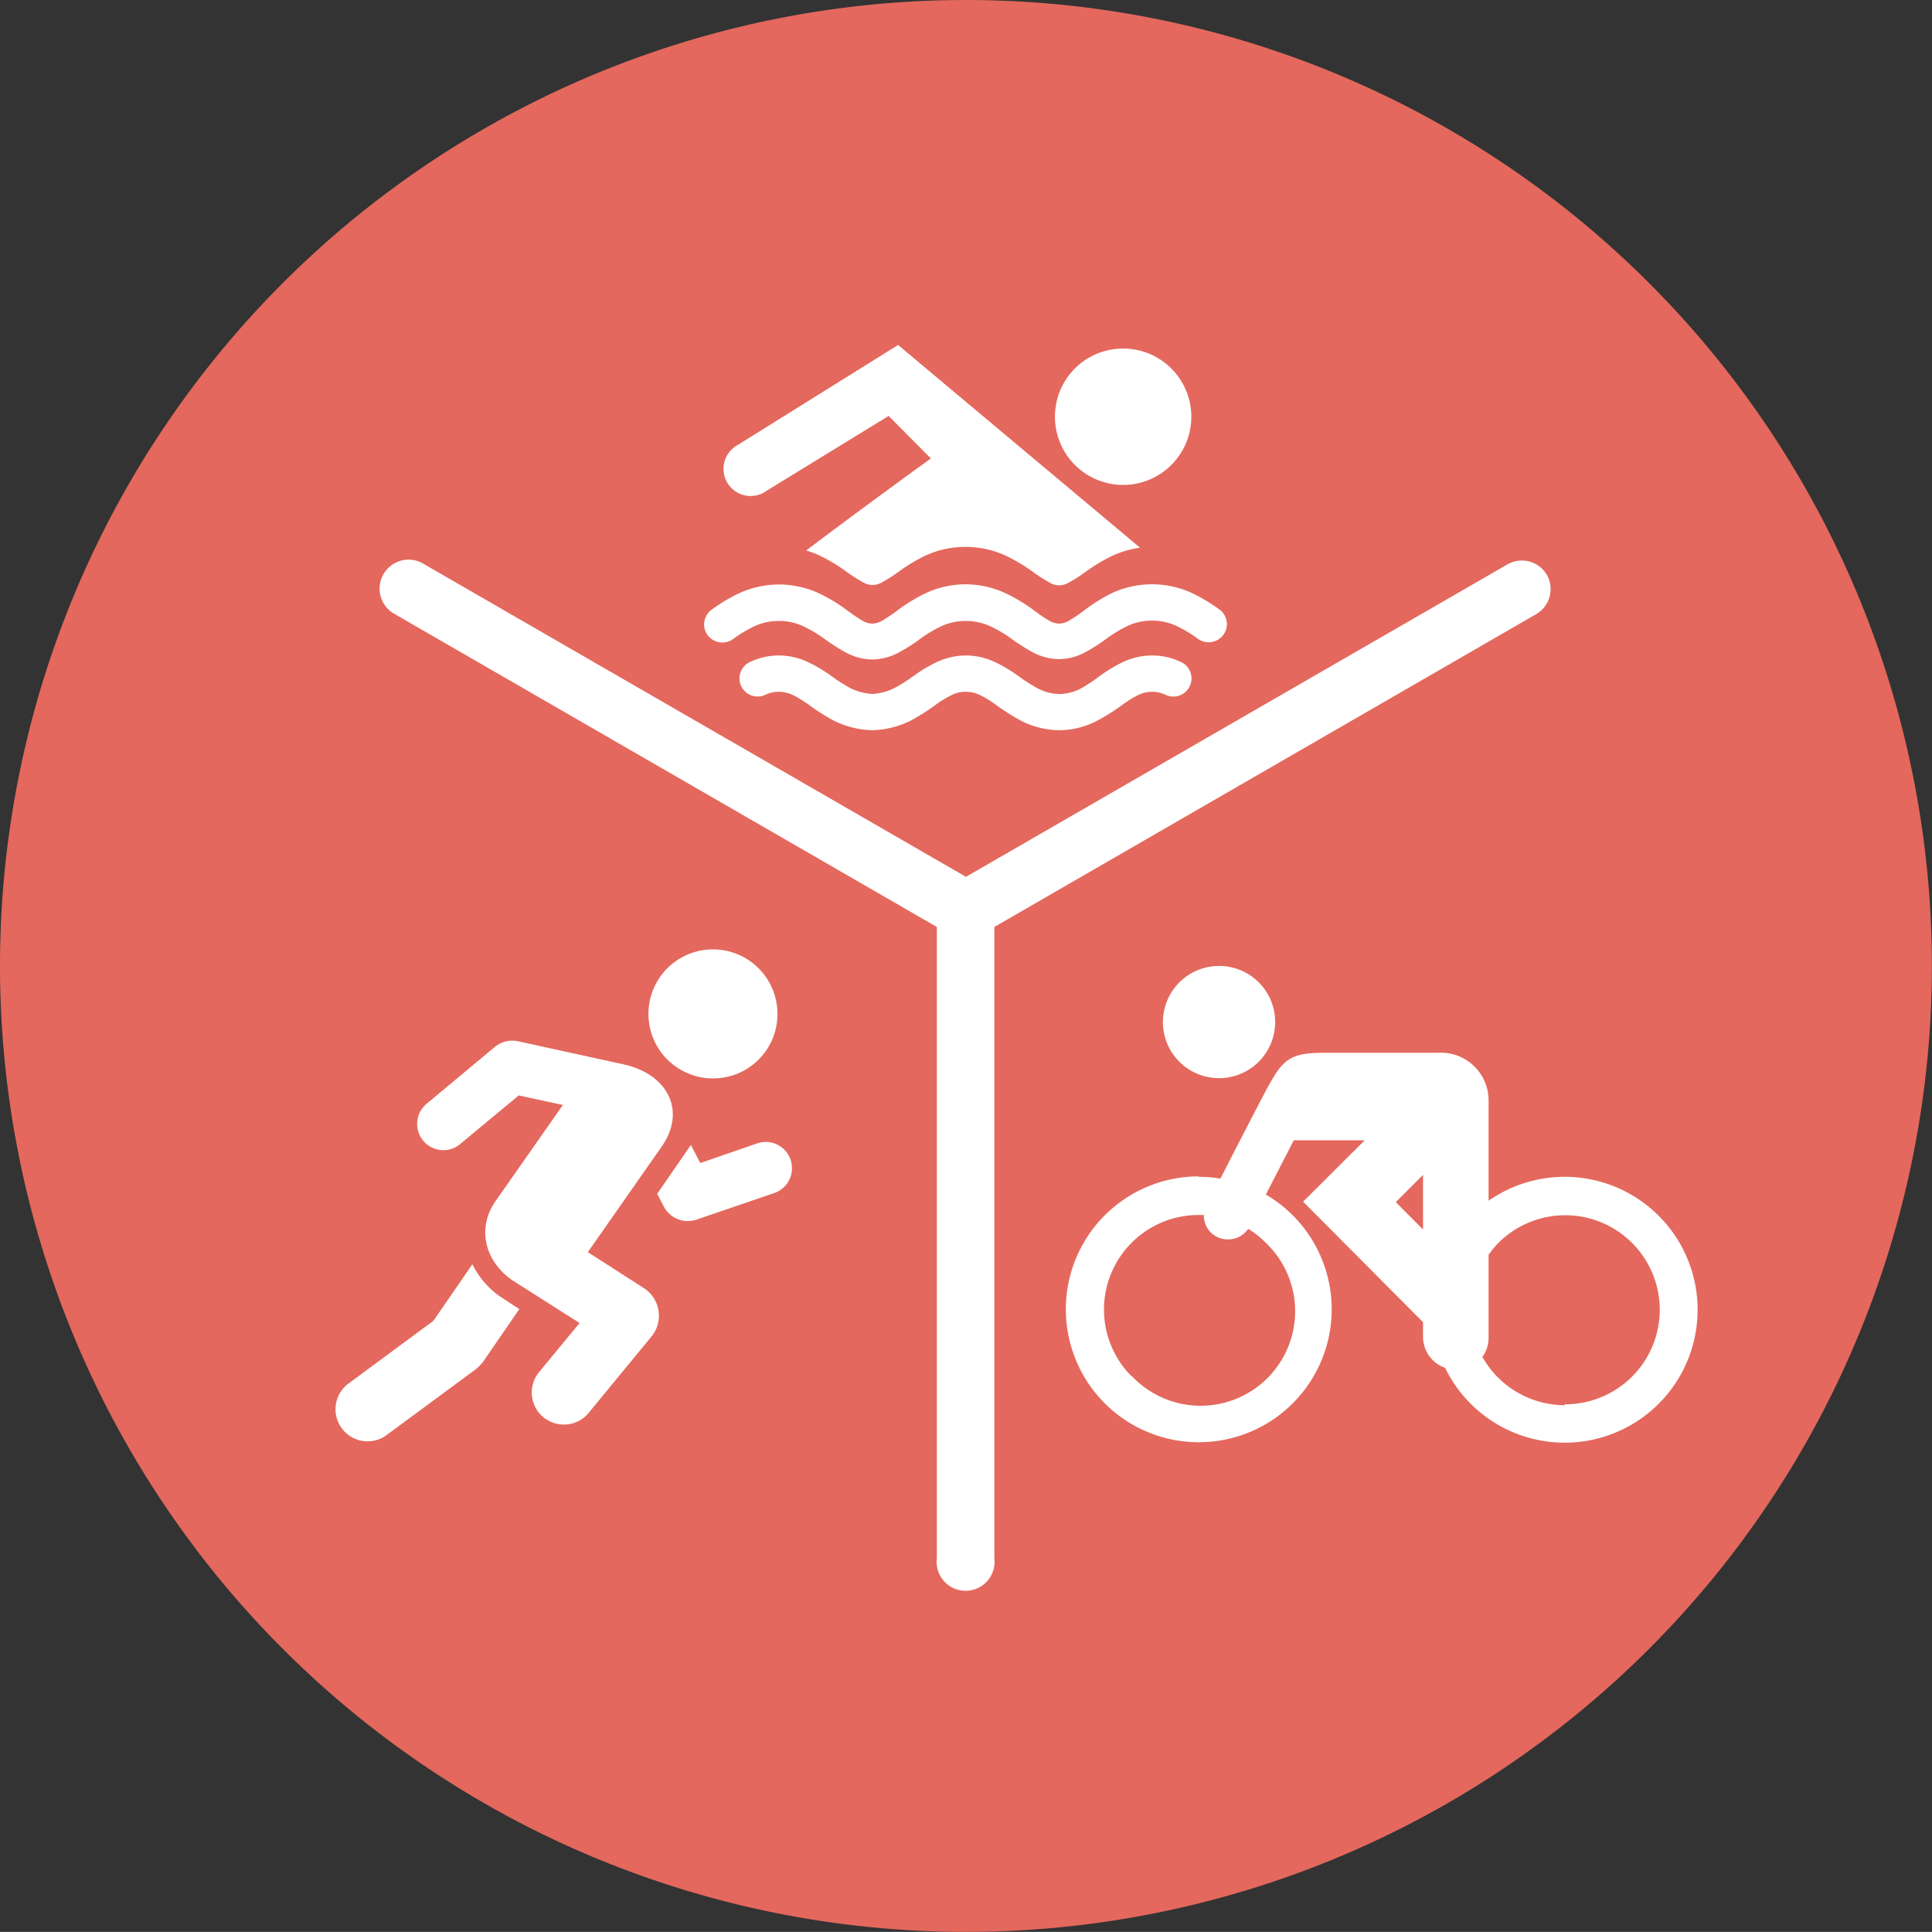 <svg xmlns="http://www.w3.org/2000/svg" viewBox="0 0 168.01 168"><rect x="0" y="0" width="168.01" height="168" fill="#333333" stroke="none"/><defs><style>.cls-1{fill:#E4685D;}.cls-2{fill:#fff;}</style></defs><title>Recurso 1</title><g id="Capa_2" data-name="Capa 2"><g id="Layer_1" data-name="Layer 1"><path class="cls-1" d="M168,84A84,84,0,1,1,84,0,84,84,0,0,1,168,84Z"/><path class="cls-2" d="M67.33,103.75l-6.82,2.33a2.35,2.35,0,0,1-2.75-1.1l-.61-1.16,2.93-4.25.82,1.57,4.95-1.71a2.28,2.28,0,0,1,1.48,4.32Zm.28-15.57A5.61,5.61,0,1,0,62,93.78,5.59,5.59,0,0,0,67.61,88.18ZM43.78,112.94a7.41,7.41,0,0,1-2.7-3l-3.39,4.92-7.51,5.55a2.79,2.79,0,0,0,3.31,4.48l7.89-5.82a4.25,4.25,0,0,0,.64-.66l3.14-4.57Zm10.37-20.4-9.15-2a2.37,2.37,0,0,0-1.94.48l-6,5a2.28,2.28,0,0,0,1.46,4A2.24,2.24,0,0,0,40,99.5l5.11-4.24,3.84.83-5.85,8.35c-1.76,2.52-.8,5.45,1.62,7l5.68,3.61-3.52,4.27a2.79,2.79,0,0,0,.38,3.93,2.82,2.82,0,0,0,1.77.63,2.76,2.76,0,0,0,2.15-1l5.52-6.71a2.86,2.86,0,0,0-.64-4.11l-4.94-3.17,6.4-9.15C59.73,96.61,58.08,93.38,54.15,92.54ZM106,84a4.88,4.88,0,1,0,4.89,4.88A4.87,4.87,0,0,0,106,84Zm-1.77,18.34a11.79,11.79,0,0,1,1.9.15c1.14-2.23,2.85-5.55,3.8-7.36,1.56-2.94,2.07-3.58,5.22-3.58h9.92a4.15,4.15,0,0,1,4.38,4.16v8.71a11.56,11.56,0,1,1-3.78,14.53,2.86,2.86,0,0,1-1.92-2.7v-1.27L113.32,104.5l5.36-5.34h-6.17l-2.43,4.72a11.56,11.56,0,1,1-5.84-1.58Zm31.85,19.78a8.22,8.22,0,1,0-5.81-14,9.15,9.15,0,0,0-.82,1v7.21a2.82,2.82,0,0,1-.54,1.67,8.25,8.25,0,0,0,7.17,4.2Zm-12.33-15.2v-4.75l-2.37,2.37ZM98.43,119.67a8.22,8.22,0,1,0,11.62-11.62,7.92,7.92,0,0,0-1.51-1.19,2.08,2.08,0,0,1-1.73.92,2,2,0,0,1-1-.23,2.05,2.05,0,0,1-1.12-1.89h-.5a8.22,8.22,0,0,0-5.81,14ZM134.52,50a2.51,2.51,0,0,0-3.43-.92h0L84,76.25,36.88,49.06a2.52,2.52,0,1,0-2.52,4.36L81.47,80.61V135.5a2.52,2.52,0,1,0,5,0V80.61l47.1-27.19A2.52,2.52,0,0,0,134.52,50ZM97.66,30.31a5.93,5.93,0,1,1-5.92,5.92A5.92,5.92,0,0,1,97.66,30.31Zm-31,12.37,10.62-6.51,3.67,3.7s-6,4.33-10.84,8a8.45,8.45,0,0,1,1.14.43,14.86,14.86,0,0,1,2.34,1.4,12.56,12.56,0,0,0,1.47.94,1.58,1.58,0,0,0,1.64,0,12.56,12.56,0,0,0,1.47-.94,14.86,14.86,0,0,1,2.34-1.4A8.32,8.32,0,0,1,84,47.56h0a8.42,8.42,0,0,1,3.48.77,14.86,14.86,0,0,1,2.34,1.4,12.56,12.56,0,0,0,1.47.94,1.58,1.58,0,0,0,1.64,0,12.56,12.56,0,0,0,1.47-.94,14.86,14.86,0,0,1,2.34-1.4,8.53,8.53,0,0,1,2.4-.7L78.1,30l-13.95,8.7a2.36,2.36,0,1,0,2.49,4ZM92.11,63.5h0a7.2,7.2,0,0,0,3.29-.82h0a18.08,18.08,0,0,0,2.14-1.34h0A9.31,9.31,0,0,1,99,60.43h0a2.76,2.76,0,0,1,1.19-.27h0a2.76,2.76,0,0,1,1.19.27h0a1.57,1.57,0,0,0,2.09-.78h0a1.57,1.57,0,0,0-.79-2.09h0a5.85,5.85,0,0,0-2.49-.56h0a6,6,0,0,0-2.49.55h0a13.14,13.14,0,0,0-2,1.19h0A15.36,15.36,0,0,1,94,59.87h0a4.09,4.09,0,0,1-1.87.48h0a4.12,4.12,0,0,1-1.87-.48h0a14.12,14.12,0,0,1-1.77-1.13h0a12.68,12.68,0,0,0-2-1.18h0A6,6,0,0,0,84,57h0a6,6,0,0,0-2.5.56h0a12.68,12.68,0,0,0-2,1.18h0a13,13,0,0,1-1.77,1.12h0a5,5,0,0,1-1.88.49h0A5.22,5.22,0,0,1,74,59.87h0a15.36,15.36,0,0,1-1.77-1.13h0a12.68,12.68,0,0,0-2-1.18h0a6,6,0,0,0-2.5-.56h0a5.89,5.89,0,0,0-2.49.56h0a1.57,1.57,0,0,0-.79,2.09h0a1.58,1.58,0,0,0,2.09.78h0a2.62,2.62,0,0,1,1.19-.27h0a2.84,2.84,0,0,1,1.2.27h0a9.89,9.89,0,0,1,1.46.9h0a18.37,18.37,0,0,0,2.16,1.36h0a8,8,0,0,0,3.3.81h0a8,8,0,0,0,3.3-.81h0a18.72,18.72,0,0,0,2.15-1.35h0a9.31,9.31,0,0,1,1.48-.91h0A2.62,2.62,0,0,1,84,60.16h0a2.84,2.84,0,0,1,1.2.27h0a9.89,9.89,0,0,1,1.46.9h0a19.25,19.25,0,0,0,2.16,1.36h0a7.42,7.42,0,0,0,3.29.81h0Zm0-6.18h0a4.86,4.86,0,0,0,2.21-.57h0a15,15,0,0,0,1.86-1.18h0A11.77,11.77,0,0,1,98,54.46h0a4.93,4.93,0,0,1,2.18-.49h0a4.93,4.93,0,0,1,2.18.49h0a10.73,10.73,0,0,1,1.85,1.12h0a1.59,1.59,0,0,0,2.2-.41h0a1.57,1.57,0,0,0-.4-2.19h0a14.86,14.86,0,0,0-2.34-1.4h0a8.36,8.36,0,0,0-3.49-.77h0a8.36,8.36,0,0,0-3.49.77h0A14.86,14.86,0,0,0,94.39,53h0a14.5,14.5,0,0,1-1.47,1h0a1.86,1.86,0,0,1-.82.23h0a1.83,1.83,0,0,1-.82-.23h0a14.5,14.5,0,0,1-1.47-1h0a14.86,14.86,0,0,0-2.34-1.4h0A8.4,8.4,0,0,0,84,50.81h0a8.25,8.25,0,0,0-3.49.77h0A14.86,14.86,0,0,0,78.15,53h0a14.5,14.5,0,0,1-1.47,1h0a1.83,1.83,0,0,1-.82.23h0a1.71,1.71,0,0,1-.82-.23h0a14.5,14.5,0,0,1-1.47-1h0a14.86,14.86,0,0,0-2.34-1.4h0a8.32,8.32,0,0,0-3.49-.77h0a8.32,8.32,0,0,0-3.49.77h0A14.86,14.86,0,0,0,61.91,53h0a1.59,1.59,0,0,0-.4,2.2h0a1.6,1.6,0,0,0,2.2.4h0a11.12,11.12,0,0,1,1.85-1.12h0A5,5,0,0,1,67.74,54h0a5,5,0,0,1,2.18.49h0a11.84,11.84,0,0,1,1.85,1.12h0a16.17,16.17,0,0,0,1.86,1.17h0a4.91,4.91,0,0,0,2.23.57h0a5,5,0,0,0,2.23-.57h0A13.89,13.89,0,0,0,80,55.57h0a11.77,11.77,0,0,1,1.85-1.11h0A5,5,0,0,1,84,54h0a5,5,0,0,1,2.18.49h0A10.73,10.73,0,0,1,88,55.58h0a16.17,16.17,0,0,0,1.86,1.17h0a5,5,0,0,0,2.23.57Z"/></g></g></svg>
